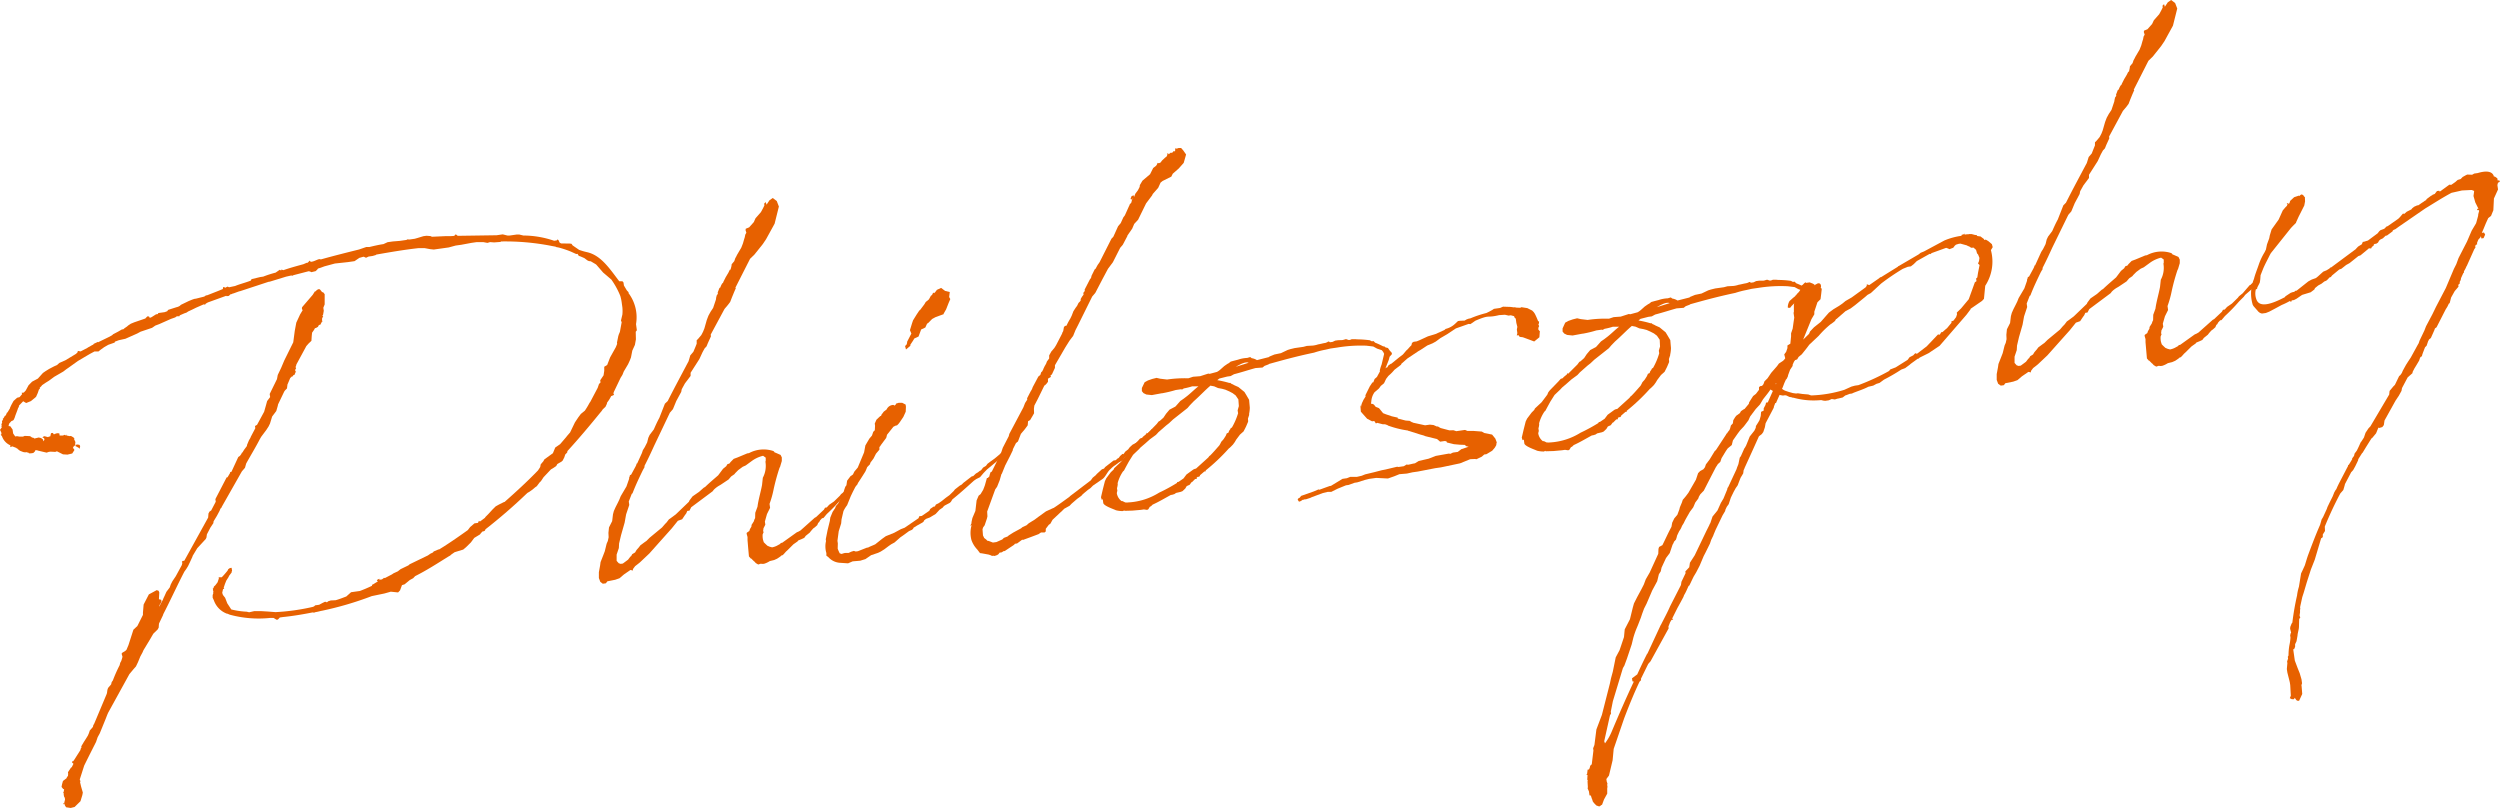 <svg id="ttl_philosophy" xmlns="http://www.w3.org/2000/svg" xmlns:xlink="http://www.w3.org/1999/xlink" width="95.528" height="30.877" viewBox="0 0 95.528 30.877">
  <defs>
    <clipPath id="clip-path">
      <rect id="Rectangle_1" data-name="Rectangle 1" width="95.528" height="30.877" transform="translate(0 0)" fill="none"/>
    </clipPath>
  </defs>
  <g id="Group_1" data-name="Group 1" transform="translate(0 0)" clip-path="url(#clip-path)">
    <path id="Path_1" data-name="Path 1" d="M.747,15.175l.1-.116L.826,15.01.91,15l.073-.078.108-.2.135-.138.222-.118.192-.214.093-.065.142-.088.191-.1.113-.05.09-.081.227-.1.409-.247.059-.059.01-.053.106.02.27-.141.015-.019.015,0,.08-.046.032-.021c.016,0,.03-.022.064-.027l.029-.038.16-.074,0,.017.446-.217.111-.067.014-.02.191-.1.158-.091,0,.017.014-.019.034,0,.045-.041.094-.064.045-.04L5,12.369l.129-.053.423-.145.075-.079.033-.005L5.7,12.1l.023.047.065-.026.172-.109L6.023,12l0,.016.026-.054.235-.033c.033-.005.064-.027.1-.032l.043-.057.313-.1a.381.381,0,0,0,.129-.052l.045-.041.3-.145.13-.053.08-.028.068-.01.312-.078.064-.044.05-.007.405-.159.193-.079.008-.07.049-.006.023.031.1-.048.056.026.232-.049c.193-.079.393-.125.6-.206l.026-.055.33-.08.117-.017a4.2,4.2,0,0,1,.475-.153l.156-.108.054.027.012-.036.073.024c.244-.086.507-.157.769-.229l.114-.05.049-.007.075-.079.04.046a.488.488,0,0,0,.149-.038l.129-.053L12.2,9.9l.052.01.018,0c.493-.138.972-.258,1.451-.377L14,9.437h.12c.18-.043.363-.086.531-.109l.16-.074.2-.028.271-.022.251-.036.03-.021.087.005.2-.029.115-.033.213-.065.117-.016.155.012.055.026.543-.025a1.975,1.975,0,0,0,.308-.009l.059-.06.076.058,1.485-.022.234-.034L19.389,9A.625.625,0,0,0,19.476,9l.267-.038.1,0L20,9l.035,0a3.652,3.652,0,0,1,1.139.2l.1-.014.028-.038.038.028.048.1.056.026.323.005.07.008.043.062.247.17a2.5,2.5,0,0,0,.32.092c.532.129.861.646,1.216,1.109h.122l.039.045.017.117.066.111.047.078.058.06,0,.017.017,0-.015.02a1.54,1.54,0,0,1,.289,1.189l.032.235-.043.058.007.289-.038.211-.1.22-.051.262-.05.127L24,13.917l-.166.28-.05.127-.07.112-.263.55-.011.053.024.048-.047.024-.065.026a1.24,1.24,0,0,1-.153.244l-.011.053-.052.11-.106.1a.625.625,0,0,1-.086.115c-.423.521-.832,1.007-1.262,1.477l-.008.053-.076.079-.035.108L21.5,17.6l-.045.04-.159.091-.041.074-.092.065-.111.066-.283.3-.1.151-.045.041-.115.152-.063.043-.045.04-.078.062-.092.065-.08.046a20.589,20.589,0,0,1-1.6,1.388l-.024.055-.048.024-.034,0-.061.06-.043.058-.219.133-.129.173-.181.179L17.7,21l-.328.1-.124.086-.045.041-.08.046c-.424.265-.831.527-1.261.742l-.074.079-.128.069-.2.165-.1.031-.074.2-.075.079-.278-.029-.245.069-.482.1a12.662,12.662,0,0,1-1.9.559c-.067.01-.149.039-.25.053L12,23.41l-.053-.009c-.3.059-.7.133-1.138.177l-.117.017-.073.079-.051.007-.113-.069h-.119l-.017,0a4.209,4.209,0,0,1-1.539-.124l-.09-.038-.018,0a.839.839,0,0,1-.5-.511l-.046-.1v-.1l.025-.072-.007-.051.015-.019-.025-.047.01-.053-.021-.031.036.012.01-.052.013-.02.046-.041.086-.114.048-.143-.007-.051.033,0,.087,0a3.335,3.335,0,0,0,.221-.253l.026-.055.062-.043.066-.01.018.117-.015.02a.067.067,0,0,1-.01.053l-.087.114-.026.055-.083.131-.051.127-.048.144.021.031-.047.024-.031.141.028.082.084.107.081.211.154.235a3.1,3.1,0,0,0,.592.086l.089.022.2-.045h.24l.258.015.312.024a8.184,8.184,0,0,0,1.424-.2L12,23.171l.045-.041.15-.021.128-.069.1-.048.071.024.045-.04.1-.032.186-.009c.132-.036.262-.088.408-.143l.182-.163.335-.047a5,5,0,0,0,.467-.2l-.005-.034.049-.023.109-.067.078-.045L14.4,22.2l.026-.056.066-.026.016,0,0,.017-.029.038.048-.024.067-.009.062-.044.014-.019.036.012.271-.141.061-.042.162-.074.107-.084.3-.145.045-.041.7-.339.092-.065.1-.048.028-.038.179-.076.034-.005c.362-.221.734-.48,1.092-.736l.086-.114.167-.143.135-.019L18.3,19.9l.039.029.2-.149,0-.016.12-.12.162-.177.121-.119.126-.07.191-.095.018,0c.439-.388.88-.792,1.281-1.208l.085-.131.018-.1.1-.117.041-.074.325-.235.089-.217.187-.129.234-.273.028-.038.119-.137.185-.384.126-.189.1-.134.153-.125a3.192,3.192,0,0,0,.18-.3l.029-.039.282-.535.049-.144.059-.06-.012-.083.128-.189.026-.175,0-.153.112-.067.112-.29.217-.388.052-.128-.007-.05.04-.194.01-.052.023-.073.039-.09.068-.369-.027-.065.054-.229a1.464,1.464,0,0,0,0-.273l-.021-.15a1.742,1.742,0,0,0-.057-.284,3.023,3.023,0,0,0-.347-.634l-.019-.014-.137-.118-.154-.131-.265-.305-.02-.014-.187-.111L22.5,9.976l-.055-.026-.114-.086L22.186,9.8l-.071-.024L22.069,9.7l-.051.007-.2-.091a3.765,3.765,0,0,0-.467-.157l-.1-.019-.019-.014-.158-.029a9.131,9.131,0,0,0-1.939-.17l0,.017-.254.019-.155-.012-.1.03-.157-.029-.258,0-.2.029-.384.072-.216.03-.264.072-.57.08-.138-.014-.21-.039h-.24c-.538.059-1.072.152-1.606.245l-.031.021-.115.033-.151.022-.1.047L13.9,9.81c-.066.01-.115.034-.165.041l-.188.128-.25.036-.5.054-.4.108-.146.054-.1.031-.028.039-.061.059L11.9,10.4l-.054-.026-.052-.01-.578.15-.047.024-.037-.012-.2.045-.622.191-.051.007-1.094.36-.017,0-.228.083-.033.005c-.014.02-.048.024-.081.029l-.061.06-.082.012-.02-.015-.7.253-.078.045-.029.039-.053-.01-.29.127-.144.071-.16.074-.062.043-.083.028-.176.077-.012.036-.1,0-.062.043-.163.057-.45.2-.146.055-.125.086-.44.148-.127.069-.45.2L4.54,13l-.148.055-.011.035-.244.086-.158.091-.139.1-.077.063H3.644l-.034,0-.174.093-.079.046-.379.224-.356.255-.094.065-.109.084-.346.2-.2.148-.142.088-.124.086-.028.038-.062.06.008.05-.033.005-.048.143-.065.146-.045.041-.154.125L1,15.4l-.094-.055-.019-.014L.724,15.5l0,.017-.009.052-.016,0-.036.108-.076.2-.035.108-.015.019-.012.036L.5,16.065l-.065.027-.089.1-.02.088.068.008.086.124.022.151.064.093.039.029.03-.021.106.019.137,0,.064-.027.189.008.036.012.057.043.053.009.039.029.164-.04.089.021.076.058.01.067.043-.057-.007-.05-.038-.03-.036-.011.061-.044.035,0,.124.033.032-.021.05-.007.011-.036.01-.052.012-.037.067-.009.043.063,0-.018.019.015,0-.017.1-.031.086.005.012.084h.12l.081-.029.058.043L2.52,16.6l.041.045.1.02.05-.007.094.055.04.045-.015.02.051.112L2.867,17l.1-.015L3.039,17l.024.049-.02.105-.021-.032-.094-.055-.054-.026.031-.022-.036-.012-.029.039-.017,0-.04.074.038.028.023.048-.084.132-.181.043-.172-.01-.239-.12c-.015.02-.032.021-.065.026l-.172-.009-.068.009-.081.029-.319-.075-.016,0-.019-.015-.034,0-.035-.012-.014.036-.012.019-.061.06-.083.012-.087,0,0-.017-.125-.034.02.015-.034,0L.89,17.274l-.128-.05-.094-.072,0-.016-.034,0,0-.017-.162-.062-.081.029.006-.07a.575.575,0,0,1-.321-.347L.026,16.61l.031-.021-.009-.067L0,16.426l.071-.1-.019-.014.012-.036-.01-.067.028-.055-.008-.05L.127,16l-.018-.013,0-.017.02.014.028-.039.026-.054.017,0,.029-.038.038-.09.017,0,.1-.167,0-.017.052-.11.082-.149.137-.122Zm4.984,9.259-.249.411-.039.09-.081.149-.089.217-.079.165-.089.1-.161.193-.816,1.483-.038.091-.049.127-.229.562-.081.148-.061.18-.253.5-.173.349-.027.055-.166.519,0,.034.022.031,0,.033-.017,0,.042.182.067.23-.019.1-.071.232-.224.22-.149.038-.174-.026-.043-.063-.029-.081-.029.038-.007-.05.033,0,.01-.052.022-.089-.009-.067c0-.017-.02-.014-.022-.031a.46.46,0,0,1-.021-.151l-.017,0,0-.017.015-.018.02-.106-.037-.012-.062-.077.019-.105.035-.124.138-.106.012-.035.043-.058.005-.086-.007-.05.113-.17.032-.022.066-.129-.06-.059.012-.036.034,0,.043-.058.238-.375.009-.053.029-.038-.007-.05.1-.168.084-.131.069-.112.039-.091.036-.108.03-.021,0-.017.046-.041.043-.057.01-.053.041-.074.473-1.126.011-.037.017-.121.024-.072.118-.137.021-.088L4.313,26a5.458,5.458,0,0,1,.259-.583l.021-.088.041-.075.034-.108.012-.052-.034-.115.029-.039.11-.066.046-.041.077-.181.19-.591.151-.141.213-.424,0-.085.026-.311.2-.388.3-.162.072.024.027.064-.015.259.089.022.008.066-.025.055-.056.094-.009.052.149-.277.012-.036.052-.11.065-.146.13-.172.036-.108.066-.129.127-.189.231-.425.022-.089-.022-.031.029-.039.066-.009.912-1.65.012-.155.041-.075.063-.042.174-.333-.014-.1.43-.829.034-.005.1-.168,0-.033.049-.007.262-.567.063-.043.057-.076.012-.036.03-.022.057-.094.113-.152,0-.033.076-.183.056-.093.012-.036.175-.332-.012-.084.078-.045.271-.5.08-.283.034-.125.115-.153-.017-.118.279-.569.029-.157.132-.276.115-.273.346-.7.057-.435.059-.316.144-.311.1-.167a.1.1,0,0,1-.017-.118l.4-.466.083-.131.035-.005.028-.038c.062-.043.111-.067.153-.005l.062.077.034,0,.062.076,0,.392-.051.127.017.117-.028.158-.029.038.036.012-.041.075-.005.086.022.03,0,.017-.019-.014-.067.129-.034.005-.031.022-.026.055-.079.045-.034.005-.042.074-.07.1-.014.138-.011.173-.106.1-.088.1-.379.7-.023.088-.015,0,.026.065-.029.037-.007.071.036.011-.012.036,0-.033-.051.126-.034.005-.043.057-.034.005-.029.039-.016,0-.115.271v.017l-.015.123-.076.078-.028.039-.237.494-.01.053-.058.2-.158.21-.082.268-.053.11-.085.131-.2.268-.054.094c-.161.313-.356.63-.519.927l-.045.161-.118.136-.78,1.375,0,.017-.031.021-.027.055-.012.036-.107.2-.125.206-.008.069-.113.17-.134.258-.017.122-.026.055-.326.354-.18.3,0,.017-.092.2-.079.165-.069.112-.072.1c-.269.516-.543,1.119-.811,1.635l0,.017-.158.331-.007.069-.005.086-.041.074-.165.16Z" fill="#e76100"/>
    <path id="Path_2" data-name="Path 2" d="M29.227,19.929l.017.118-.054.11-.014.019-.017.122.022.03-.039.092a.766.766,0,0,0,.012.2l.031.1.06.06.079.074.09.038.089.023a.686.686,0,0,0,.179-.06l.127-.07.029-.038.05-.007.559-.4.064-.027.079-.045.546-.487c.018,0,.031-.022.048-.024l.3-.283.041-.074.067-.01.089-.1.187-.129.225-.22.043-.057.153-.124.014-.02.235-.272a.067.067,0,0,1,.048-.024l.029-.038.062-.043.079.074.009.067-.045.041-.139.1-.213.185-.057.076-.181.18a6.367,6.367,0,0,1-.536.554l-.132.156-.05.006-.074.08-.041.074-.031.021-.039.091-.091.081-.062.044-.088.1-.044.058-.154.124-.056.077-.1.047-.13.053-.028.037-.156.109-.24.239-.045.04-.088.1-.046.04-.034.005-.045.041-.125.085-.113.051-.165.04a.906.906,0,0,1-.208.1.3.3,0,0,1-.137,0l-.1.032-.093-.056-.04-.045a.016.016,0,0,0-.019-.014l-.121-.12,0,.016-.081-.09-.029-.321-.025-.3v-.12l-.036-.131.011-.036.094-.065.023-.072.056-.093.007-.069.084-.131.023-.073.028-.055.005-.2.086-.235c.031-.26.125-.565.173-.827l.03-.278a.962.962,0,0,0,.1-.613l.011-.036v-.119l-.1-.072a1.205,1.205,0,0,0-.433.2l-.233.17-.112.05-.171.126-.119.12-.028.038-.125.086-.1.117-.3.2-.079.046a1.008,1.008,0,0,0-.184.145l-.044.058-.819.611-.066.129-.084.012-.038.09-.058.078-.1.15-.164.058-.232.289-.472.528-.384.431-.361.341-.077.062-.107.083-.086.115.006.05-.1-.019-.249.172-.168.144-.163.057-.3.06-.058.076-.117.016-.095-.071-.055-.146,0-.223.048-.263.016-.122.1-.254.062-.162.065-.266.011-.036.04-.09.031-.142-.008-.169.022-.209.121-.239.031-.261.033-.125.065-.145.094-.185.052-.109.051-.127.22-.373.1-.287.007-.069.014-.02.01-.053.048-.023.163-.3.027-.055.023-.071.017,0,.182-.4.036-.108.07-.112.094-.184.044-.177.051-.11.159-.21c.065-.146.129-.293.211-.441l.213-.543.107-.1c.24-.478.5-.959.753-1.439l.041-.075.023-.072.046-.16.117-.136.077-.182.05-.126V13l.045-.041.132-.155.067-.129.051-.127.091-.32.062-.163.081-.149.1-.151.108-.323.007-.068.023-.089.043-.058-.007-.049.062-.163.014-.02.018,0,.037-.09.041-.075.032-.022.011-.035.093-.185.1-.167.053-.11.031-.021-.013.035.015-.018,0-.017.033-.125.007-.069.1-.117.036-.108.041-.074.026-.055.165-.28.063-.162.046-.161.023-.072.02-.1.041-.074-.031-.1.009-.053.129-.053.178-.2.065-.146.206-.234.081-.149.053-.11-.01-.067.061-.059.031.1.112-.17.125-.086.153.115.081.211-.163.655-.326.593-.127.189-.32.4-.165.16-.561,1.105.018.015-.064.146-.089.217-.063.163-.086.115-.131.155-.528.98.009.067-.117.257-.051.126-.074.079-.081.148-.118.257-.336.525v.12l-.217.287-.122.222-.019.1-.19.352-.127.309-.117.136L25,17.023c-.117.256-.234.512-.369.77l-.008.07L24.6,17.9l-.04.074c-.133.275-.264.55-.377.84l-.013.035-.03.022-.113.29.018.134-.12.359-.057.316-.137.48-.075.318-.009.173-.085.251v.239l.081.091.072.024.084-.012.2-.148.086-.115.032-.021.04-.074.111-.067.055-.094.088-.1.058-.077.17-.126.063-.043.119-.12.474-.392.118-.136.059-.06.087-.115.063-.043.2-.148.5-.48.025-.055.116-.153.248-.172.183-.162.048-.025c.165-.16.333-.3.5-.446l.186-.249.123-.1.041-.074.082-.029.043-.057.119-.12.146-.054.371-.155.068-.01a1.184,1.184,0,0,1,.892-.092c.036.012.071.024.076.058l.091.038.147.065.047.095,0,.137-.069.232-.015.019a7.882,7.882,0,0,0-.226.818,3.721,3.721,0,0,1-.159.57l.021.15-.119.24Z" fill="#e76100"/>
    <path id="Path_3" data-name="Path 3" d="M35.9,19.48l-.147.159-.221.133-.146.055-.077.062-.011.035-.046.041-.206.115-.142.088-.011.037-.046.04-.113.05-.232.17-.094.064-.227.2-.127.069-.094.065-.169.127-.142.089-.1.047-.262.088-.218.15-.2.062-.287.024-.177.076-.328-.022a.652.652,0,0,1-.423-.213l-.077-.058,0-.1a.885.885,0,0,1-.014-.459l-.01-.067.07-.351.087-.354.016-.123.089-.218.1-.15.024-.072.088-.1c.027-.055.053-.11.094-.184l.105-.22.035-.124L32.3,18.6l.043-.057.026-.175.13-.173.093-.064.053-.109.131-.156.242-.581.049-.264.152-.26.1-.117.049-.144.06-.06.009-.172-.011-.084.064-.146.105-.1.045-.041.035,0-.005-.034.1-.134.109-.083a.288.288,0,0,1,.248-.173.089.089,0,0,1,.055.027l.045-.041.013-.036.1-.031.135,0,.13.067.012.084-.008.189-.091.2-.141.208-.044.057-.06.06-.033,0-.1.048-.246.308-.021.089-.013.036-.2.267a.261.261,0,0,1-.057.077l0,.1-.131.155-.094.184-.115.153-.025.072-.1.1-.051.126-.027.055-.167.263-.211.321-.094.183-.079.165-.14.346a1.259,1.259,0,0,0-.139.224l-.074.318L32.142,20l-.094.3L32,20.665l.015.1-.006.2c.055.146.074.161.077.178l.071.024.1-.032.051-.007h.119l.1-.047.1-.031.071.024.084-.012.34-.134.051-.007c.079-.045.177-.076.273-.124l.077-.062.184-.146.139-.1.323-.131.254-.138.146-.056L35.1,19.8l.024-.072.1-.014.281-.193.014-.02.027-.055.124-.086.051-.007.041-.074.1-.048.124-.086.154-.124.139-.1.165-.16.043-.058.185-.145.079-.045.059-.061.325-.251.05-.007.105-.1.079-.045.076-.062c.033,0,.032-.022.049-.025l.071-.095.111-.067.056-.077.109-.083L38,17.526l.076-.062c.122-.1.259-.225.429-.352l.024-.071.05-.007.053.009.064.093-.041.075-.045.041-.092.063-.028.055-.036-.011-.016,0,0,.034-.2.148-.05.006-.475.393-.133.138-.132.156-.143.071-.094.065c-.288.262-.562.506-.822.715l-.055.092-.045.04-.192.1-.046.04-.029.039Zm.351-7.911-.1.254-.054.093-.041.074,0,.016-.163.059-.147.054-.127.069-.119.12-.015.019-.061.043-.067.146-.159.074-.1.27-.161.074-.055.093-.1.151.006.034-.169.142-.035-.131.059-.06a.3.3,0,0,0,.02-.105l.161-.313-.054-.129.082-.268.037-.108.139-.225.1-.15.031-.022.159-.211.055-.092.122-.1.081-.148.017,0,.058-.077-.034.005.079-.045.005.033.1-.133.16-.074.153.115.178.043-.024.191.044.079Z" fill="#e76100"/>
    <path id="Path_4" data-name="Path 4" d="M40.262,19.409c.2-.131.4-.279.606-.428l.014-.019.8-.609.072-.1.122-.1.029-.038.2-.182.081-.028.043-.058.323-.251.084-.012.061-.06.047-.024.057-.076.091-.081.036.012.072-.1.109-.084.056-.077.107-.1.174-.092.139-.106c.108-.083.213-.184.319-.284a.062.062,0,0,1,.047-.024l.041-.074.05-.007.053.01.06.06-.007.069-.061.06-.064.026-.045.041-.029.038-.034,0c-.287.264-.613.5-.92.746l-.1.134-.159.091-.107.083a.981.981,0,0,0-.2.166c-.108.083-.182.281-.29.365l-.374.258-.1.1-.093.064-.2.166-.028.038-.046.04-.138.1-.213.184-.076.08-.206.114-.1.1-.046.04-.3.282-.082.148-.062.044-.115.152,0,.1-.046.04-.136,0-.094.064-.292.11-.308.113-.02-.015-.2.148-.084.012-.028.038-.36.239-.05.007-.063.043-.083.012-.043.058-.063.043-.016,0-.066.026-.052-.009-.05.007-.055-.027-.072-.024-.263-.048-.069-.008-.106-.139a1,1,0,0,1-.221-.361,1.07,1.07,0,0,1,.005-.564l-.05.007,0-.017.015,0,.028-.054.007-.07.031-.141.115-.273.046-.4.077-.181.076-.062.1-.167.062-.163.08-.286.033,0,.06-.06.009-.053.036-.107.048-.024.2-.4.038-.091.121-.239.06-.179.228-.443.022-.088.539-1.017.063-.163.084-.131-.007-.05.134-.259.055-.093.025-.072.216-.406.076-.062.036-.108.031-.021.041-.074.012-.036.053-.11.014-.019.04-.075.025-.071.086-.115,0-.017,0-.1.082-.148.117-.137.069-.112.229-.442,0-.017.04-.075.029-.157.046-.041.05-.007a2.422,2.422,0,0,1,.148-.277l.053-.11.062-.163.084-.131.058-.077.053-.11.06-.06c.014-.019.012-.035.029-.037l-.007-.051.054-.093.058-.077-.01-.067.058-.076-.007-.05.2-.388.044-.057.022-.089.119-.239.031-.021.082-.149.071-.1.455-.9.074-.079.181-.4.1-.118.1-.22.058-.076.156-.347.027-.055,0-.017.059-.06.012-.036.022-.089.026-.054-.06.059-.021-.031,0-.016.038-.092.081-.028.01.067.049-.126.1-.134.066-.129.008-.07.1-.168.29-.246.12-.239.108-.083.029-.039.025-.055,0-.016.018,0,.035.012.064-.026.058-.077.106-.1.076-.062.025-.072-.022-.031.05-.007.022.031.076-.062.053.009.014-.019c.032-.021.027-.054.062-.043l.035,0,.009-.053-.008-.05.051-.007,0,.017.082-.03.1,0,.081.092.108.155-.091.321-.191.215-.228.2-.054.11-.335.167-.076.062-.091.2-.207.234-.026.055-.23.306-.305.624-.148.159-.077.181-.184.265,0,.017-.175.333-.1.117-.28.553-.186.248-.217.407-.269.516-.117.137-.545,1.1-.094.184-.088.218-.144.191-.153.244-.4.689,0,.1-.118.255-.048.024.01.067-.11.067v.12l-.058.076-.06.06-.017,0-.252.515-.134.258-.016.122.006.17-.041.074-.11.187-.079.045-.013.155-.114.154-.147.174-.112.29-.076.062-.12.239,0,.033-.106.22-.161.314a.016.016,0,0,1-.013.019l-.14.344a.094.094,0,0,0-.027.055l-.057.2L38.1,18.6l-.071.1-.308.846.01.187-.022.088-.085.252-.056.076-.025.072.017.237.048.1.076.058.041.045.053.009.162.062.134-.019.225-.1.06-.06L38.5,20.5l.046-.041.172-.109.3-.163.046-.041.16-.074.091-.081.219-.134.14-.105.294-.212.273-.125Z" fill="#e76100"/>
    <path id="Path_5" data-name="Path 5" d="M47.738,15.838l-.048.144c-.012.036.011.084,0,.136l-.077.182-.094.184-.137.122-.144.191-.054.093-.073.1-.12.12-.031.021a7.412,7.412,0,0,1-.889.844l0,.034-.051.007-.167.143,0,.016-.028.039-.067.01c-.015.018-.015.018-.031.021l.007.05-.067.009-.12.12-.017,0-.072.1-.112.05-.055.093-.106.1-.064.026-.183.043-.061.043-.1.031-.033,0c-.254.139-.475.271-.7.372l-.061.06-.048.024-.055.093-.047.025-.122-.018-.118.017-.321.028-.305.009,0-.016c-.017,0-.048.023-.065.025a1.053,1.053,0,0,1-.26-.031c-.075-.04-.451-.159-.484-.273l-.021-.151L42.1,19.1l-.03-.1.074-.317.077-.3.053-.11.172-.229.106-.1.025-.055.257-.241.216-.287.038-.091.058-.076.328-.337.089-.1.082-.028.028-.039.122-.1.026-.056.022.032L44.2,16.2l.073-.095.047-.024.137-.122.1-.15.132-.156.223-.117.191-.215.125-.086.138-.106c.155-.124.288-.262.428-.367h-.239a2.377,2.377,0,0,1-.315.079l-.047.024-.015.019-.053-.01-.2.029a4.356,4.356,0,0,1-.513.123l-.016,0-.383.071-.209-.022-.109-.053-.063-.076v-.12l.106-.22.126-.069.164-.057.165-.041.14.032.262.031a4.683,4.683,0,0,1,.814-.047l.179-.059.271-.021.311-.1.053.01.279-.074a.692.692,0,0,0,.14-.1l.137-.122.124-.086.047-.024.077-.062.132-.036.149-.038a1.224,1.224,0,0,1,.348-.066l.116-.034.057.044a.5.5,0,0,1,.2.074l.461-.117.015-.019.193-.079.249-.052.257-.122.1-.031.165-.04.335-.048.132-.035.2-.012.018,0a.943.943,0,0,0,.214-.047c.084-.012.182-.043.284-.057l.064-.027.031-.021.033-.005.039.029.1-.014.1-.048L51.13,13l.153-.005.035-.005.114-.033.107.036.051-.007.064-.026.137,0,.07.007a3.785,3.785,0,0,1,.483.035l.074.04.067-.009.059.06a2.777,2.777,0,0,1,.312.144l.033-.005.057.044.089.021.065.093.081.091.007.05-.089.1-.033.124-.114.29-.052.11,0,.016c-.014.019-.029.039-.026.055l-.053.11-.1.048-.02-.134.027-.055-.005-.033a1.227,1.227,0,0,1,.07-.232l.021-.089.075-.318c0-.017-.022-.031-.027-.065l-.061-.077-.18-.06-.148-.081-.261-.031a5.416,5.416,0,0,0-1.118.072l-.251.036-.2.046a3.194,3.194,0,0,0-.429.111c-.731.154-1.24.3-1.716.431l-.032.021-.146.055-.077.063-.269.02c-.265.072-.525.16-.822.236l-.127.07-.134.019-.3.076-.077.062a3.913,3.913,0,0,1,.459.106l.034-.005.057.043.035.012.075.041.146.065.232.189.067.11.111.19.027.3a1.389,1.389,0,0,1-.032.26m-.419-.06-.014-.1.046-.16-.017-.237,0-.016-.106-.156-.115-.086-.129-.068-.147-.064-.123-.034-.158-.029-.147-.065-.1-.019a.063.063,0,0,1-.037-.012c-.2.165-.375.361-.649.605l-.134.138-.1.117-.554.437-.151.142-.106.083-.305.265-.015.019-.074.079-.232.17-.183.163-.168.142-.074.08-.21.2-.015.019-.154.245-.122.223-.067.128c-.016,0-.014.019-.031.022a1.451,1.451,0,0,0-.209.456l.005.034-.008.069-.021.089.014.1-.012.036-.009.053a.467.467,0,0,0,.179.3l.033,0,.11.053c.034,0,.069.008.1,0a2.458,2.458,0,0,0,1.194-.374,6.409,6.409,0,0,0,.682-.371l.012-.035.05-.007.188-.13.114-.152.264-.191.064-.027.034-.005.47-.425.043-.058.031-.02c.119-.12.237-.257.355-.393l.041-.074.026-.055.089-.1.084-.131.038-.091.064-.027.025-.071.043-.058.026-.055.034-.005a2.552,2.552,0,0,0,.244-.564m.4-1.919c-.128-.05-.333.064-.491.155Z" fill="#e76100"/>
    <path id="Path_6" data-name="Path 6" d="M58.785,12.378l.005.033.023.049-.026.054-.008.07.044.062.017,0-.018.241-.122.1-.076.062-.163-.062-.271-.1-.122-.016-.043-.063-.067.01.022-.089-.019-.134.019-.105-.038-.149-.023-.167-.039-.029-.026-.064-.125-.034-.083.012-.141-.032-.221.014c-.512.124-.313-.04-.909.214l-.187.129-.07-.007-.487.172-.328.218-.269.157-.171.127-.126.069-.194.079-.266.174-.079.045-.422.282-.227.2-.012.036-.247.188-.089.1-.06.06-.09.081-.087.114-.079.166-.122.1-.073.1-.167.143a.67.67,0,0,0-.123.343c-.026.174.007.049.106.138l.062.077.126.051.1.122.061.076.017,0c.11.053.216.072.306.111l.231.052,0,.034.3.077.155.012.093.055.017,0,.019.015.46.1.184-.025.139.015.145.064.015-.019.038.029.074.041.337.089.154-.005.107.036.335-.048.092.039h.239l.311.024.092.055.3.06.124.153.055.146-.012.037-.008.068-.054.094-.1.118-.221.133-.084.012-.091.081-.207.1-.053-.01-.187.009-.388.158-.731.154-.218.031-.665.129-.2.028-.215.048-.287.024-.194.079-.244.086-.447-.023-.269.037-.165.041-.294.093-.1.015-.228.083-.1.014-.322.131-.24.12-.136,0-.182.043L50.118,19l-.048.024-.18.059-.036-.011-.013.019-.069.009-.061.044-.065.025-.039-.028,0-.033-.016,0L49.6,19.1l-.018-.015.028-.038.031-.022.017,0,.058-.076.488-.172.178-.076.035.012.228-.083.162-.058.051-.007.441-.268.167-.024.13-.052.255,0,.182-.042.13-.053.347-.083.28-.073.249-.053.347-.083.052.01.2-.029.111-.066.053.009c.083-.012.165-.04.265-.054l.141-.089.381-.088.276-.107.5-.089.053.011.1-.048.185-.026.138-.106.278-.091-.089-.021L55.969,17l-.189-.007-.224-.02-.266-.065-.025-.048-.069-.007-.167.024-.117-.1-.443-.109L54.4,16.64l-.125-.034-.446-.142-.018,0-.018-.014a3.686,3.686,0,0,1-.744-.185l-.018,0,0-.016-.107-.037-.086,0-.213-.055-.049.024-.064-.094-.083.012L52.239,16,52,15.732l-.02-.254.028.065a.567.567,0,0,1,.071-.215c.024-.073.084-.132.108-.2l-.019-.014.173-.35.1-.15.034-.005.05-.127.091-.081.068-.129.09-.081.057-.077.161-.074.017,0,.041-.074.094-.065.016,0,.307-.249.138-.105.132-.155.046-.041.089-.1.06-.059.021-.089.063-.043.117-.016L54.242,13l.32-.148.213-.064.1-.031.047-.024.273-.124.045-.041a.792.792,0,0,0,.365-.2l.106-.1.066-.01.188-.008.078-.046.082-.029a.31.31,0,0,0,.114-.033,4.092,4.092,0,0,1,.556-.181l.1-.048.127-.069.063-.043.234-.033.113-.05.292.01.123.017.049-.007.019.014.173.009.048-.023.226.036.185.093.059.06.043.063a3.14,3.14,0,0,1,.127.289l.034,0-.005.086Z" fill="#e76100"/>
    <path id="Path_7" data-name="Path 7" d="M63.823,13.561l-.047.144c-.012.035.011.083,0,.136l-.077.182-.093.184-.137.122-.144.191-.055.093-.072.1-.12.12-.031.021a7.411,7.411,0,0,1-.889.844l.005.034-.051.006-.167.144,0,.016-.028.039-.067.009c-.015.019-.015.019-.032.021l.007.051-.066.009-.12.12-.017,0-.072.1-.112.05-.056.093-.105.1-.064.027-.183.043-.062.043-.1.031-.033,0c-.255.138-.475.271-.7.372l-.061.059-.048.025-.055.093-.047.024-.123-.018-.117.017-.321.029-.306.009,0-.016c-.017,0-.048.022-.065.025a1.053,1.053,0,0,1-.26-.031c-.075-.04-.451-.159-.484-.273l-.021-.151-.048.023-.03-.1.074-.317.076-.3.054-.11.172-.229.1-.1.026-.056.257-.24.216-.287.038-.092.058-.075.328-.338.089-.1.082-.029.028-.038.122-.1.026-.056.022.031.359-.358.073-.1.047-.023.136-.122.1-.151.132-.155.222-.117.192-.215.125-.086.138-.106c.155-.124.288-.262.427-.367h-.239a2.327,2.327,0,0,1-.314.079l-.047.024-.015.018-.053-.009-.2.028a4.141,4.141,0,0,1-.512.124l-.016,0-.383.071-.209-.022-.109-.053-.063-.076v-.12l.1-.22.127-.069.164-.057.165-.041.14.032.262.031a4.581,4.581,0,0,1,.813-.047l.18-.06.271-.02.31-.1.053.01.28-.075a.685.685,0,0,0,.14-.1l.136-.122.125-.086.047-.024.077-.062.131-.036.149-.038a1.231,1.231,0,0,1,.349-.066l.116-.034.057.043a.534.534,0,0,1,.2.075l.461-.117.015-.019.193-.079.249-.052.256-.122.1-.031.165-.041.335-.047.132-.036.2-.011.017,0a.943.943,0,0,0,.214-.047c.084-.012.183-.043.284-.057L66.8,10.8l.031-.021.033-.005.039.029.1-.014.1-.048.117-.016.153,0,.035-.005.114-.033.107.036.05-.008.064-.025.137,0,.07.007a3.462,3.462,0,0,1,.484.035l.074.04.067-.009.059.06a2.862,2.862,0,0,1,.312.144l.033-.005.057.043.088.022.065.093.082.091.007.05-.089.1-.034.124-.113.29-.052.11v.016c-.013.019-.028.039-.026.055l-.053.11-.095.048-.019-.134.027-.055,0-.034a1.2,1.2,0,0,1,.07-.232l.02-.088.076-.319c0-.016-.022-.03-.027-.064l-.062-.077-.179-.06-.149-.081-.26-.032A5.4,5.4,0,0,0,67.187,11l-.251.036-.2.045a3.48,3.48,0,0,0-.429.111c-.731.155-1.24.3-1.716.432l-.032.021-.146.055-.077.062-.269.021c-.265.072-.526.16-.822.236l-.128.07-.133.018-.3.077-.076.062a3.892,3.892,0,0,1,.458.106l.034-.005.057.043.036.012.075.041.146.065.231.189.067.11.112.189.026.3a1.24,1.24,0,0,1-.032.26M63.4,13.5l-.014-.1.046-.16L63.42,13l0-.017-.106-.155-.115-.087-.13-.067-.146-.065-.124-.033-.158-.029-.146-.065-.1-.019a.061.061,0,0,1-.036-.012c-.2.165-.376.36-.649.6l-.134.138-.1.117-.554.437-.151.142-.107.083-.3.265-.016.019-.073.079-.232.17-.183.162-.168.143-.074.08-.21.2-.015.019-.154.244-.122.223-.068.128c-.015,0-.013.02-.03.022a1.466,1.466,0,0,0-.209.457l.005.034-.008.069-.021.089.014.1-.012.036-.01.053a.471.471,0,0,0,.18.3l.033-.005.11.053c.033-.005.069.008.1,0a2.458,2.458,0,0,0,1.194-.374,6.409,6.409,0,0,0,.682-.371l.012-.035.05-.008L61.316,16l.114-.152.264-.192.064-.026.034,0,.469-.425.044-.058.031-.021c.119-.119.237-.256.355-.392l.04-.074.027-.055.089-.1.084-.132.038-.09.064-.027.025-.071.043-.058.026-.055.033-.005A2.544,2.544,0,0,0,63.4,13.5m.4-1.918c-.127-.05-.333.064-.49.155Z" fill="#e76100"/>
    <path id="Path_8" data-name="Path 8" d="M68.128,13.79a.449.449,0,0,0,.088-.1l-.038-.148.074-.1L68.3,13.3l0-.1.111-.067.028-.277v-.12l.061-.179.034-.244.026-.175-.026-.184.012-.036,0-.273.011-.035,0-.017-.1.1-.043.057a.1.1,0,0,1-.1,0,.464.464,0,0,1,.068-.249l.137-.122.077-.062L68.6,11.3c.016,0,.014-.019.032-.022a.422.422,0,0,1,.087-.1l.058-.076.04-.074.03-.039-.009-.066.013-.019.033-.022.058-.06L69,10.778l0,.033.15-.021.128.051.018.014.037.012-.013.036.127-.069c.081-.029.138.014.136.117,0,.017-.011.036-.009.053l.038.028-.023.209-.024.191-.119.119-.119.359,0,.1-.11.187-.317.78.226-.22.038-.091.149-.158.261-.208.221-.253.088-.1.17-.127.22-.133.125-.086.122-.1.236-.136.529-.383.043-.057.007-.069.018.014.073.024.372-.258.046-.041.034-.005.645-.4,0-.017.017,0,.773-.452.077-.062.129-.052.778-.418a2.573,2.573,0,0,1,.659-.179l-.005-.033.1-.031V8.931l.017,0,0,.034.117-.016.02.014.014-.019h.12l.125.033.069.008.021.031-.016,0,.122.017.015,0,.134.1.005.033.068-.009.092.055.138.117.032.115-.069.113a1.689,1.689,0,0,1-.217,1.363l-.049.5-.074.079-.436.3,0,.017-.157.21-1.028,1.188-.422.282-.336.167-.045.041-.034.005-.264.191-.045.04-.171.127-.145.054a6.992,6.992,0,0,1-.662.385l-.171.126-.114.034-.128.069-.183.043c-.191.1-.387.158-.58.236l-.049.024-.084.011-.146.056-.016,0-.108.083-.165.04-.034.005-.1.031-.121-.017-.112.05-.134.019-.07-.007-.088-.021a2.883,2.883,0,0,1-1.056-.091.166.166,0,0,1-.088-.022l-.018,0-.051-.009-.111-.053-.052-.01-.083.012-.106-.019L68,15.089l-.13.293,0,.015-.035.005-.049.127-.01.053-.31.591-.029.158-.06.178-.057.078-.109.084-.246.546-.3.659-.012.035-.027.055-.016.123-.1.167-.05.127-.062.163-.071.1-.082.148-.107.22-.083.251-.073.1-.052.11-.01.052-.1.168-.265.55-.076.182-.012.036-.08.165-.048.143-.173.35-.067.129-.153.363-.134.259-.1.167-.158.33-.031.022c-.053.109-.1.236-.172.349l-.026.071-.107.2-.122.222-.2.4.04.045-.067.009-.054.093-.063.163.009.067-.693,1.26-.088.1-.279.569.007.05-.06.06c-.2.42-.388.876-.587,1.4l-.4,1.167-.041.434-.139.584-.1.133.015.1.028.081-.012.036.012.084-.01.052,0,.206-.123.223-.074.2-.048.024-.014.019-.048.024L61,30.779l-.06-.06-.041-.045-.043-.062-.005-.034L60.82,30.5l-.031-.1-.052-.009-.022-.151-.05-.112.009-.053-.013-.221.013-.018-.023-.048.01-.173-.053-.009.015-.019.018.014.025-.192.05-.007.027-.055.021-.088.045-.04.015-.02.063-.522-.012-.083.05-.127L61,27.874l.211-.559.307-1.206.041-.194.068-.249.111-.546.148-.277.168-.5.028-.294.2-.388.108-.442.045-.161.121-.239.162-.3.094-.184.075-.2.151-.261.326-.713.008-.189.023-.072.127-.069c.12-.239.224-.476.346-.7l.028-.158.08-.165.117-.137.075-.2.022-.088.077-.182L64.3,19.1l.1-.117.116-.153.287-.5.084-.252L64.964,18l.126-.07.058-.076.036-.108.145-.192.193-.317.046-.04.393-.6,0-.017.032-.021a.708.708,0,0,1,.1-.134V16.4l.014-.019.033-.125.075-.079.016-.121.07-.113.043-.057.139-.1.041-.074.094-.065.047-.024.161-.194.009-.052.07-.113.084-.131.107-.083.117-.154,0-.1.045-.041.067-.01a.205.205,0,0,0,.072-.1l.024-.072.12-.12.14-.208.221-.253.072-.1Zm-1.092,2.667.053-.11.007-.069.084-.132.055-.094.045-.16.013-.155.1-.048,0-.086.068-.129.022-.089.066-.009.195-.438-.093-.055c-.084.131-.187.249-.288.382l-.11.187-.164.177-.215.287-.065.146-.173.229-.148.158-.086.115-.185.265-.044.177-.152.125c-.087.114-.154.243-.238.375l-.048.143-.091.082-.084.131-.2.387-.227.443-.027.055-.134.139-.055.093-.024.071-.115.154-.077.181-.129.172c-.082.149-.166.28-.231.426l-.07.113a.729.729,0,0,1-.107.2l-.079.165-.022.088-.024.072-.074.079a.368.368,0,0,1-.053.11l-.109.323-.143.191-.17.366-.031.142-.071.111-.065.267-.189.351-.218.509-.094.185-.074.2L62.7,23.6l-.113.29-.038.091a3.148,3.148,0,0,0-.124.342l-.011.036-.065.266-.18.537-.1.271-.055.093-.384,1.268-.08.4.01.068-.041.073-.22.988.029.082a2.074,2.074,0,0,0,.248-.428c.268-.637.552-1.291.854-1.932l-.052-.01-.017-.117.2-.148c.117-.256.236-.513.369-.771l0-.016.017,0,.511-1.1.014-.019c.12-.239.243-.462.346-.7l.414-.811.018-.122.158-.33-.009-.067.149-.158.026-.174.183-.283.448-.935.12-.239,0-.016.028-.039.084-.251.189-.232.131-.292.1-.167L66,18.7l.009-.053.029-.038.315-.676.024-.073.05-.126.051-.247.043-.057.13-.292.028-.038.041-.074.089-.218.05-.127Zm.838-1.811-.033.022.021.014a.055.055,0,0,0,.012-.036m5.361-1.117.386-.294.432-.455.069.008.054-.093.051-.007.137-.122.031-.022.175-.213-.007-.05.081-.029.1-.133.036-.108-.009-.067.165-.16.292-.35.234-.648.062-.043-.015-.1.046-.041.027-.175.06-.3-.06-.059.039-.092.016-.121-.052-.13-.04-.045-.037-.132-.1-.089-.068.01-.036-.012-.038-.029-.091-.039-.019-.013-.248-.068-.068.01-.1.031-.046.04-.057.077-.146.055-.055-.027-.071-.024-.554.2-.045.04L73.736,9.7l-.491.275-.12.119-.108.084-.117.017-.194.079a8.865,8.865,0,0,0-.826.561l-.393.363-.127.069-.092.081-.383.311-.17.127-.191.1-.351.305-.015,0-.041.074-.077.062-.093.064a3.531,3.531,0,0,0-.451.44l-.363.342-.085.115-.2.251-.122.1-.055.094-.081.028c-.015.02-.012.036-.029.039l-.027.055-.038.091.005.033-.1.151-.074.2-.011.054-.053.109-.016,0-.066.146-.062.163-.026.055a.5.5,0,0,0,.113.07l.142.048.16.045.124.017.066-.009.175.026.224.019.108.037a4.739,4.739,0,0,0,1.268-.214l.274-.124.133-.036.132-.019a8.542,8.542,0,0,0,1.171-.541l.044-.058.21-.081.456-.287.073-.1.142-.072.074-.079.053.009Z" fill="#e76100"/>
    <path id="Path_9" data-name="Path 9" d="M82.644,12.367l.017.118-.053.11-.015.019-.016.122.02.03-.037.092a.766.766,0,0,0,.012.2l.031.1.059.06.079.074.09.038.09.023a.733.733,0,0,0,.178-.06l.128-.07.028-.038.05-.007.559-.4.064-.027.079-.045.547-.487c.016,0,.031-.022.048-.024l.3-.283.04-.074.067-.01.089-.1.187-.129.225-.22.043-.057.153-.124.014-.02.235-.272A.064.064,0,0,1,86,10.883l.03-.038L86.1,10.8l.08.074.009.067-.045.041-.139.1-.214.185-.057.076-.18.18a6.538,6.538,0,0,1-.537.554l-.132.156-.049.006-.075.08-.041.074-.031.021-.038.091-.091.081-.062.044-.089.1-.043.058-.154.124-.057.077-.1.047-.129.053-.029.037-.155.109-.241.239-.045.04-.089.1-.045.04-.033.005-.046.041-.124.085L83,13.837l-.164.04a.909.909,0,0,1-.209.1.3.3,0,0,1-.136,0l-.1.032-.094-.056-.041-.045a.015.015,0,0,0-.018-.014l-.12-.12,0,.016-.081-.091-.028-.32-.026-.3v-.12l-.037-.131.012-.036.094-.065.023-.072.056-.093.007-.069.084-.131.024-.073.027-.055.005-.206.085-.234c.033-.26.126-.565.174-.827l.03-.278a.955.955,0,0,0,.1-.613l.012-.036V9.917l-.1-.072a1.214,1.214,0,0,0-.432.2l-.233.17-.113.051-.17.126-.12.12-.028.038-.125.086-.1.117-.3.2-.079.046a.985.985,0,0,0-.185.145l-.043.058-.819.611-.067.129-.084.012-.039.09-.057.078-.1.15-.162.057-.233.29-.472.528-.384.431-.361.341-.076.062-.108.083-.087.115.006.05-.1-.019-.25.172-.168.144-.163.057-.3.06-.058.076-.117.016-.1-.071-.055-.147,0-.222.049-.263.017-.122.1-.254.063-.162.066-.266.01-.036.04-.09.031-.142-.007-.169.021-.209.121-.239.031-.261.034-.125.064-.145.094-.185.053-.109.05-.127.22-.373.1-.287.007-.069.015-.02.009-.053.048-.023.163-.3.027-.055.023-.071.018,0,.182-.4L78,9.623l.071-.112.093-.184.043-.177.053-.11.158-.21c.065-.146.13-.293.212-.441l.213-.543.1-.1c.24-.478.5-.959.754-1.439l.041-.075.023-.072L79.811,6l.117-.136L80,5.682l.051-.127V5.436l.046-.041.131-.155.068-.129.05-.127.092-.321L80.5,4.5l.082-.149.1-.151.108-.323L80.8,3.81l.021-.089.044-.058-.008-.049.063-.163.014-.02.018,0,.038-.09.041-.075.03-.022.013-.036.093-.184.1-.167.054-.11.03-.021-.012.035.014-.018,0-.017L81.38,2.6l.008-.069.1-.117.036-.108.041-.074.026-.055.165-.28.064-.162.045-.161.024-.072.02-.105.041-.074-.033-.1.011-.053.129-.053.177-.2L82.3.777l.206-.234.081-.149.054-.11-.01-.067.06-.059.031.1.112-.17L82.961,0l.153.115.081.211-.164.655-.325.593-.128.189-.319.4-.165.16-.561,1.105.019.015-.064.145-.09.218-.062.163-.086.115-.131.155-.529.98.009.067-.117.257-.05.126-.075.079-.081.148-.118.257-.335.525V6.8l-.215.287-.123.222-.02.105-.188.352-.128.309-.117.136-.61,1.248c-.117.256-.235.512-.369.77l-.008.07-.028.038-.041.074c-.132.275-.265.55-.377.84l-.012.035-.031.022-.113.29.018.134-.119.359-.057.316-.138.48-.074.318-.01.173-.084.251v.239l.081.091.072.024.084-.012.2-.148.086-.115.032-.021.041-.074.109-.067.057-.094.088-.1.057-.077.17-.126.063-.044.12-.119.474-.392.117-.136.06-.06.087-.115.062-.043.2-.148.5-.48.026-.055.114-.153.25-.172.183-.162.047-.025c.166-.16.334-.3.5-.446l.187-.249.122-.1.041-.074.082-.029.043-.057.119-.12.146-.054.372-.155.067-.01a1.18,1.18,0,0,1,.892-.092c.035.012.072.024.077.058l.091.038.145.065.049.1v.137l-.069.232-.015.019a7.631,7.631,0,0,0-.225.818,3.917,3.917,0,0,1-.159.569l.021.151-.12.24Z" fill="#e76100"/>
    <path id="Path_10" data-name="Path 10" d="M90.483,9.19l.37-.275.059-.077.046-.041.145-.054.046-.041.028-.037.066-.027.4-.28.06-.06.117-.136.053.01.09-.081.049-.024L92.143,8l.027-.038.079-.063.111-.05.051-.007.155-.108c.018,0,.077-.062.142-.088l.012-.036.169-.126.048-.024.016-.019.08-.029L93.12,7.3l.084-.011.021.031A.293.293,0,0,0,93.3,7.27l.294-.214.07.008.156-.108.091-.081.115-.034.074-.078.127-.07.048-.023.189.007.079-.045.134-.019c.311-.095.553-.078.615.118l0,.017.034-.005.1.072.013.083.05-.007.038.029-.028.039-.048.023-.023.089.025.168-.157.346-.022.448-.089.218-.107.083-.091.2-.09.218-.063.145.082-.012.045.079L94.9,9.1l-.084.012L94.8,9.023l-.027.055-.073.079-.051.127.007.05-.048.023c-.014.02-.028.039-.025.056l.006.05-.043.057-.286.639-.014.019a1,1,0,0,1-.094.184l-.007.07-.017,0-.091.2,0,.016-.011.053-.039.074.007.051-.061.06.01.067-.147.173-.136.243-.055.213-.032.021-.052.109-.07.113-.348.682-.061.043-.025.072-.13.292-.076.062c0,.017-.013.035-.027.055l-.06.179-.06.06-.05.126,0,.018-.015.018-.049.144,0,.033-.048.025-.028.037-.036.108-.111.187-.069.112-.067.129-.009.053-.183.162-.216.407-.019.106-.1.183-.127.19-.422.76-.026.175-.058.076-.114.034-.036-.013-.089.218-.146.175-.031.021-.223.356-.124.206,0-.017-.154.244-.01.053-.106.22-.082.148-.074.079-.242.461,0,.017-.058.2-.118.137a13.759,13.759,0,0,0-.591,1.263l.008.169-.084.132,0,.1-.046.041-.016,0-.244.82-.15.381-.155.483-.116.392-.058.18-.073.334-.01.053.008.05-.01.053,0,.1-.01.052-.007.07.027.064-.043.058-.008.308-.008.07-.041.194-.007.07-.038.21-.053.11,0,.1-.039.092-.034,0,.062.435.11.292.078.194.067.23.021.151-.023.071.007.051.023.287-.118.256-.05.007-.055-.027-.064-.093-.026.055-.087,0-.055-.027-.019-.014.038-.091-.023-.407-.015-.1L87.479,26l-.076-.3-.02-.134.02-.225-.01-.067.037-.108-.01-.067.027-.054a2.325,2.325,0,0,1,.032-.382,1.926,1.926,0,0,0,.043-.3l-.012-.084.022-.089a.016.016,0,0,0,.013-.019l-.037-.148.007-.07.051-.127.028-.038a10.051,10.051,0,0,1,.179-1.034,1.84,1.84,0,0,1,.072-.335l.082-.507.053-.11.091-.2.082-.268.036-.107c.149-.4.3-.8.466-1.177l.057-.2.056-.093.143-.312.024-.071.079-.165.12-.24.064-.162.055-.093c.016,0,.013-.019.028-.039l.039-.091.053-.109.336-.646.013-.019,0-.033.032-.022.125-.206,0-.034.072-.095.021-.089.086-.115.08-.165.065-.146.043-.057.084-.131.06-.18.113-.17.074-.078.717-1.213.015-.138.146-.175.059-.06.159-.33.046-.04.056-.077.039-.091.122-.222.084-.132.1-.151.284-.518.015-.02.036-.107.184-.385.063-.163L92.949,12l.133-.275.376-.72.307-.727.093-.184.086-.234.322-.627.18-.419.166-.279.012-.036.067-.249.007-.069.034-.124-.021-.032-.05.007-.008-.05.051-.007-.12-.24-.069-.246.017-.122.008-.07-.092-.038-.373.019-.4.09c-.348.186-.677.4-1.007.6l-1,.689-.138.1-.065.027-.031.021-.012.036L91.208,9l-.05.007-.106.1-.1.048-.045.041-.041.074-.064.042-.066.01-.031.022,0,.033-.075.062-.026.055-.086-.005-.046.041-.275.227-.082.029-.337.269-.128.07-.185.146-.081.028-.274.227-.044.058-.066.026-.027.038-.061.06-.031.021-.065.026-.107.084-.127.069-.123.1-.026.055-.139.105-.327.1-.219.15-.095.048-.067.01-.032.022.005.033-.053-.01.015-.019-.033.005a2.482,2.482,0,0,1-.3.146l-.255.138-.222.117-.13.052-.151.021-.071-.023-.058-.043-.2-.228c0-.018-.021-.031-.023-.048a1.46,1.46,0,0,1,.049-.981c.043-.177.12-.359.18-.538a2.335,2.335,0,0,1,.223-.476l.054-.11.04-.195.086-.234L86.73,9l.07-.232.271-.38.156-.347.1-.117.06-.06.024-.072-.037-.029.049-.007,0,.034.064-.026,0-.017.024-.072.151-.14.18-.06.019.014.046-.04c.031-.022.048-.024.086,0,.019.015.038.029.04.046a.054.054,0,0,1,.022.031l.017,0,.007.17-.03.157-.093.185-.121.239-.1.22,0,.017-.12.119-.075.079-.769.963-.041.074c-.079.165-.175.333-.251.515l-.1.253-.011.156-.018.121-.026.056-.067.129-.01.053-.031.021-.016,0a.63.63,0,0,0,.021.391c.083.227.346.275.938-.014l.143-.071.029-.038.2-.132.082-.028.05-.008.045-.04.05-.007.447-.354.127-.069.163-.058.076-.061.2-.182.129-.053.11-.067.03-.037.034-.005.943-.7.014-.019.075-.079.142-.088.038-.091.05-.007Z" fill="#e76100"/>
  </g>
</svg>
